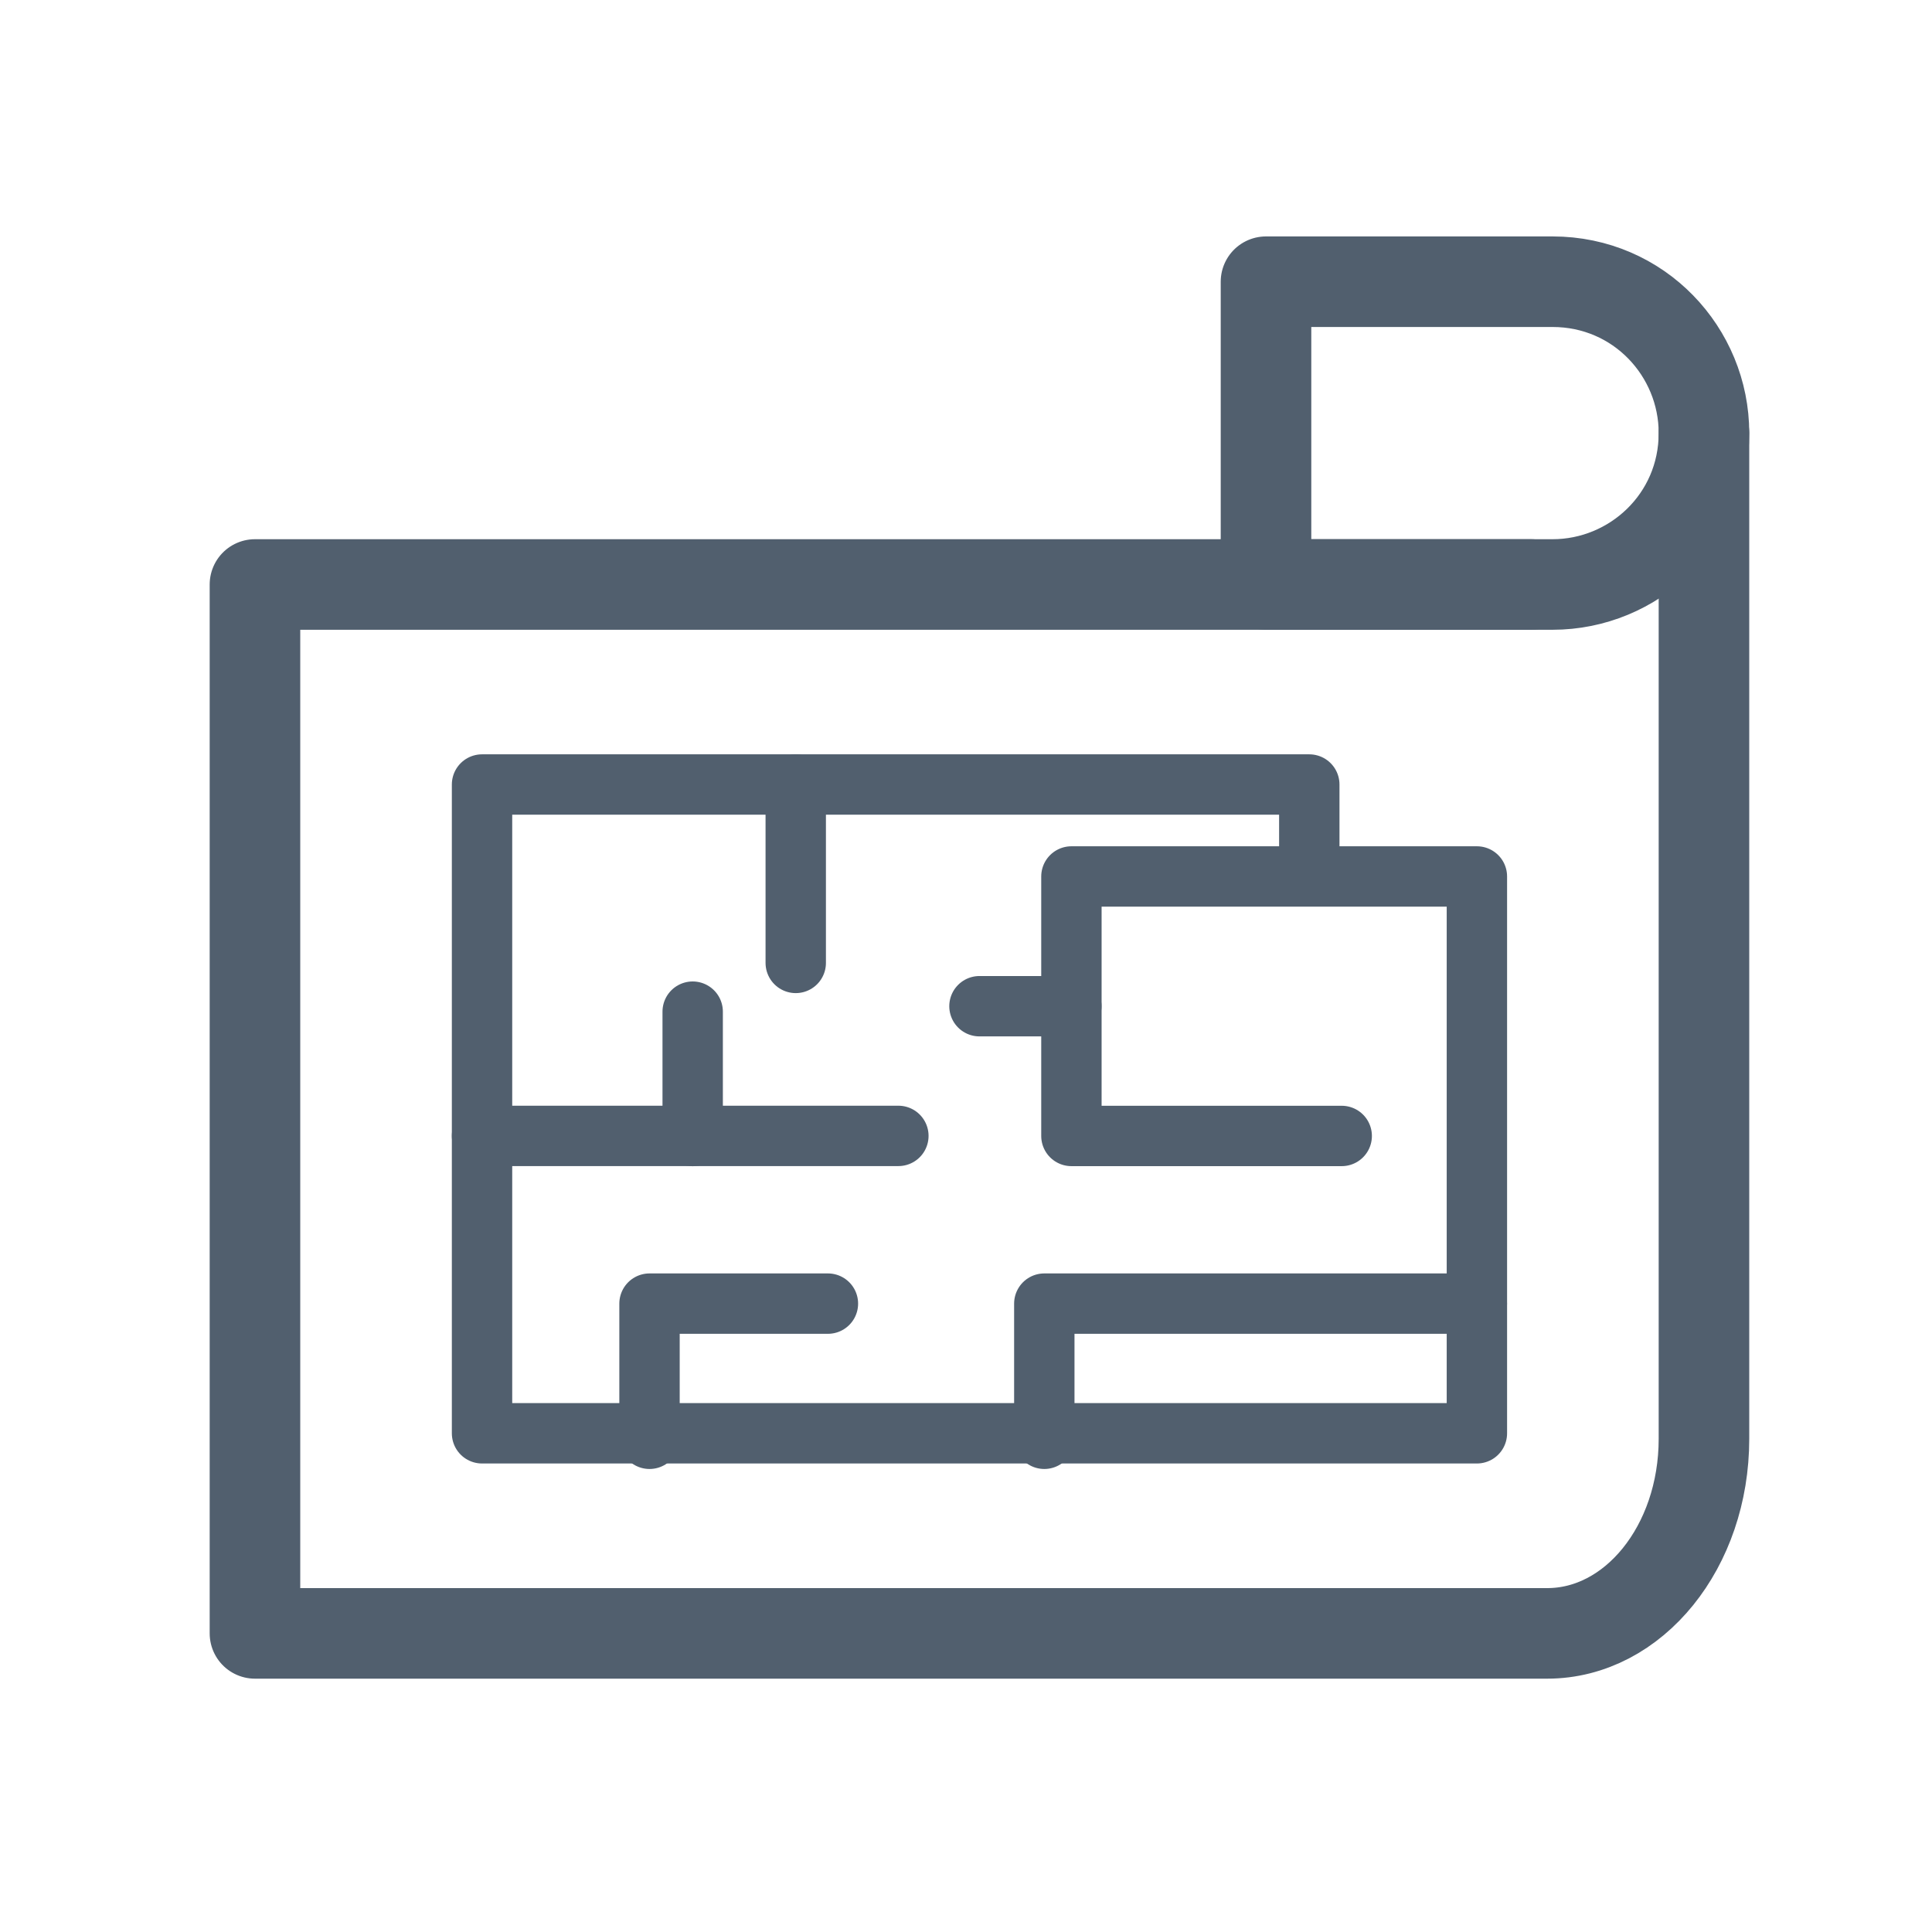 <svg width="32" height="32" viewBox="0 0 32 32" fill="none" xmlns="http://www.w3.org/2000/svg">
<path d="M25.357 9.681H4.223V27.054H25.626C27.058 27.054 28.223 25.622 28.223 23.831V7.174" stroke="#515F6E" stroke-width="1.5" stroke-linecap="round" stroke-linejoin="round"/>
<path d="M28.223 7.173C28.223 8.606 27.058 9.681 25.715 9.681H20.969V4.666H25.715C27.148 4.666 28.223 5.83 28.223 7.173Z" stroke="#515F6E" stroke-width="1.5" stroke-linecap="round" stroke-linejoin="round"/>
<path d="M7.984 18.814H14.88" stroke="#515F6E" stroke-linecap="round" stroke-linejoin="round"/>
<path d="M11.473 18.816V16.756" stroke="#515F6E" stroke-linecap="round" stroke-linejoin="round"/>
<path d="M17.297 23.831V21.592H24.461" stroke="#515F6E" stroke-linecap="round" stroke-linejoin="round"/>
<path d="M17.745 16.666H16.223" stroke="#515F6E" stroke-linecap="round" stroke-linejoin="round"/>
<path d="M10.758 23.831V21.592H13.713" stroke="#515F6E" stroke-linecap="round" stroke-linejoin="round"/>
<path d="M13.18 12.994V15.949" stroke="#515F6E" stroke-linecap="round" stroke-linejoin="round"/>
<path d="M21.686 14.517H24.462V15.949V23.74H7.984V12.994H19.626H21.686V14.517ZM21.686 14.517H17.746V18.815H22.223" stroke="#515F6E" stroke-linecap="round" stroke-linejoin="round"/>
</svg>
